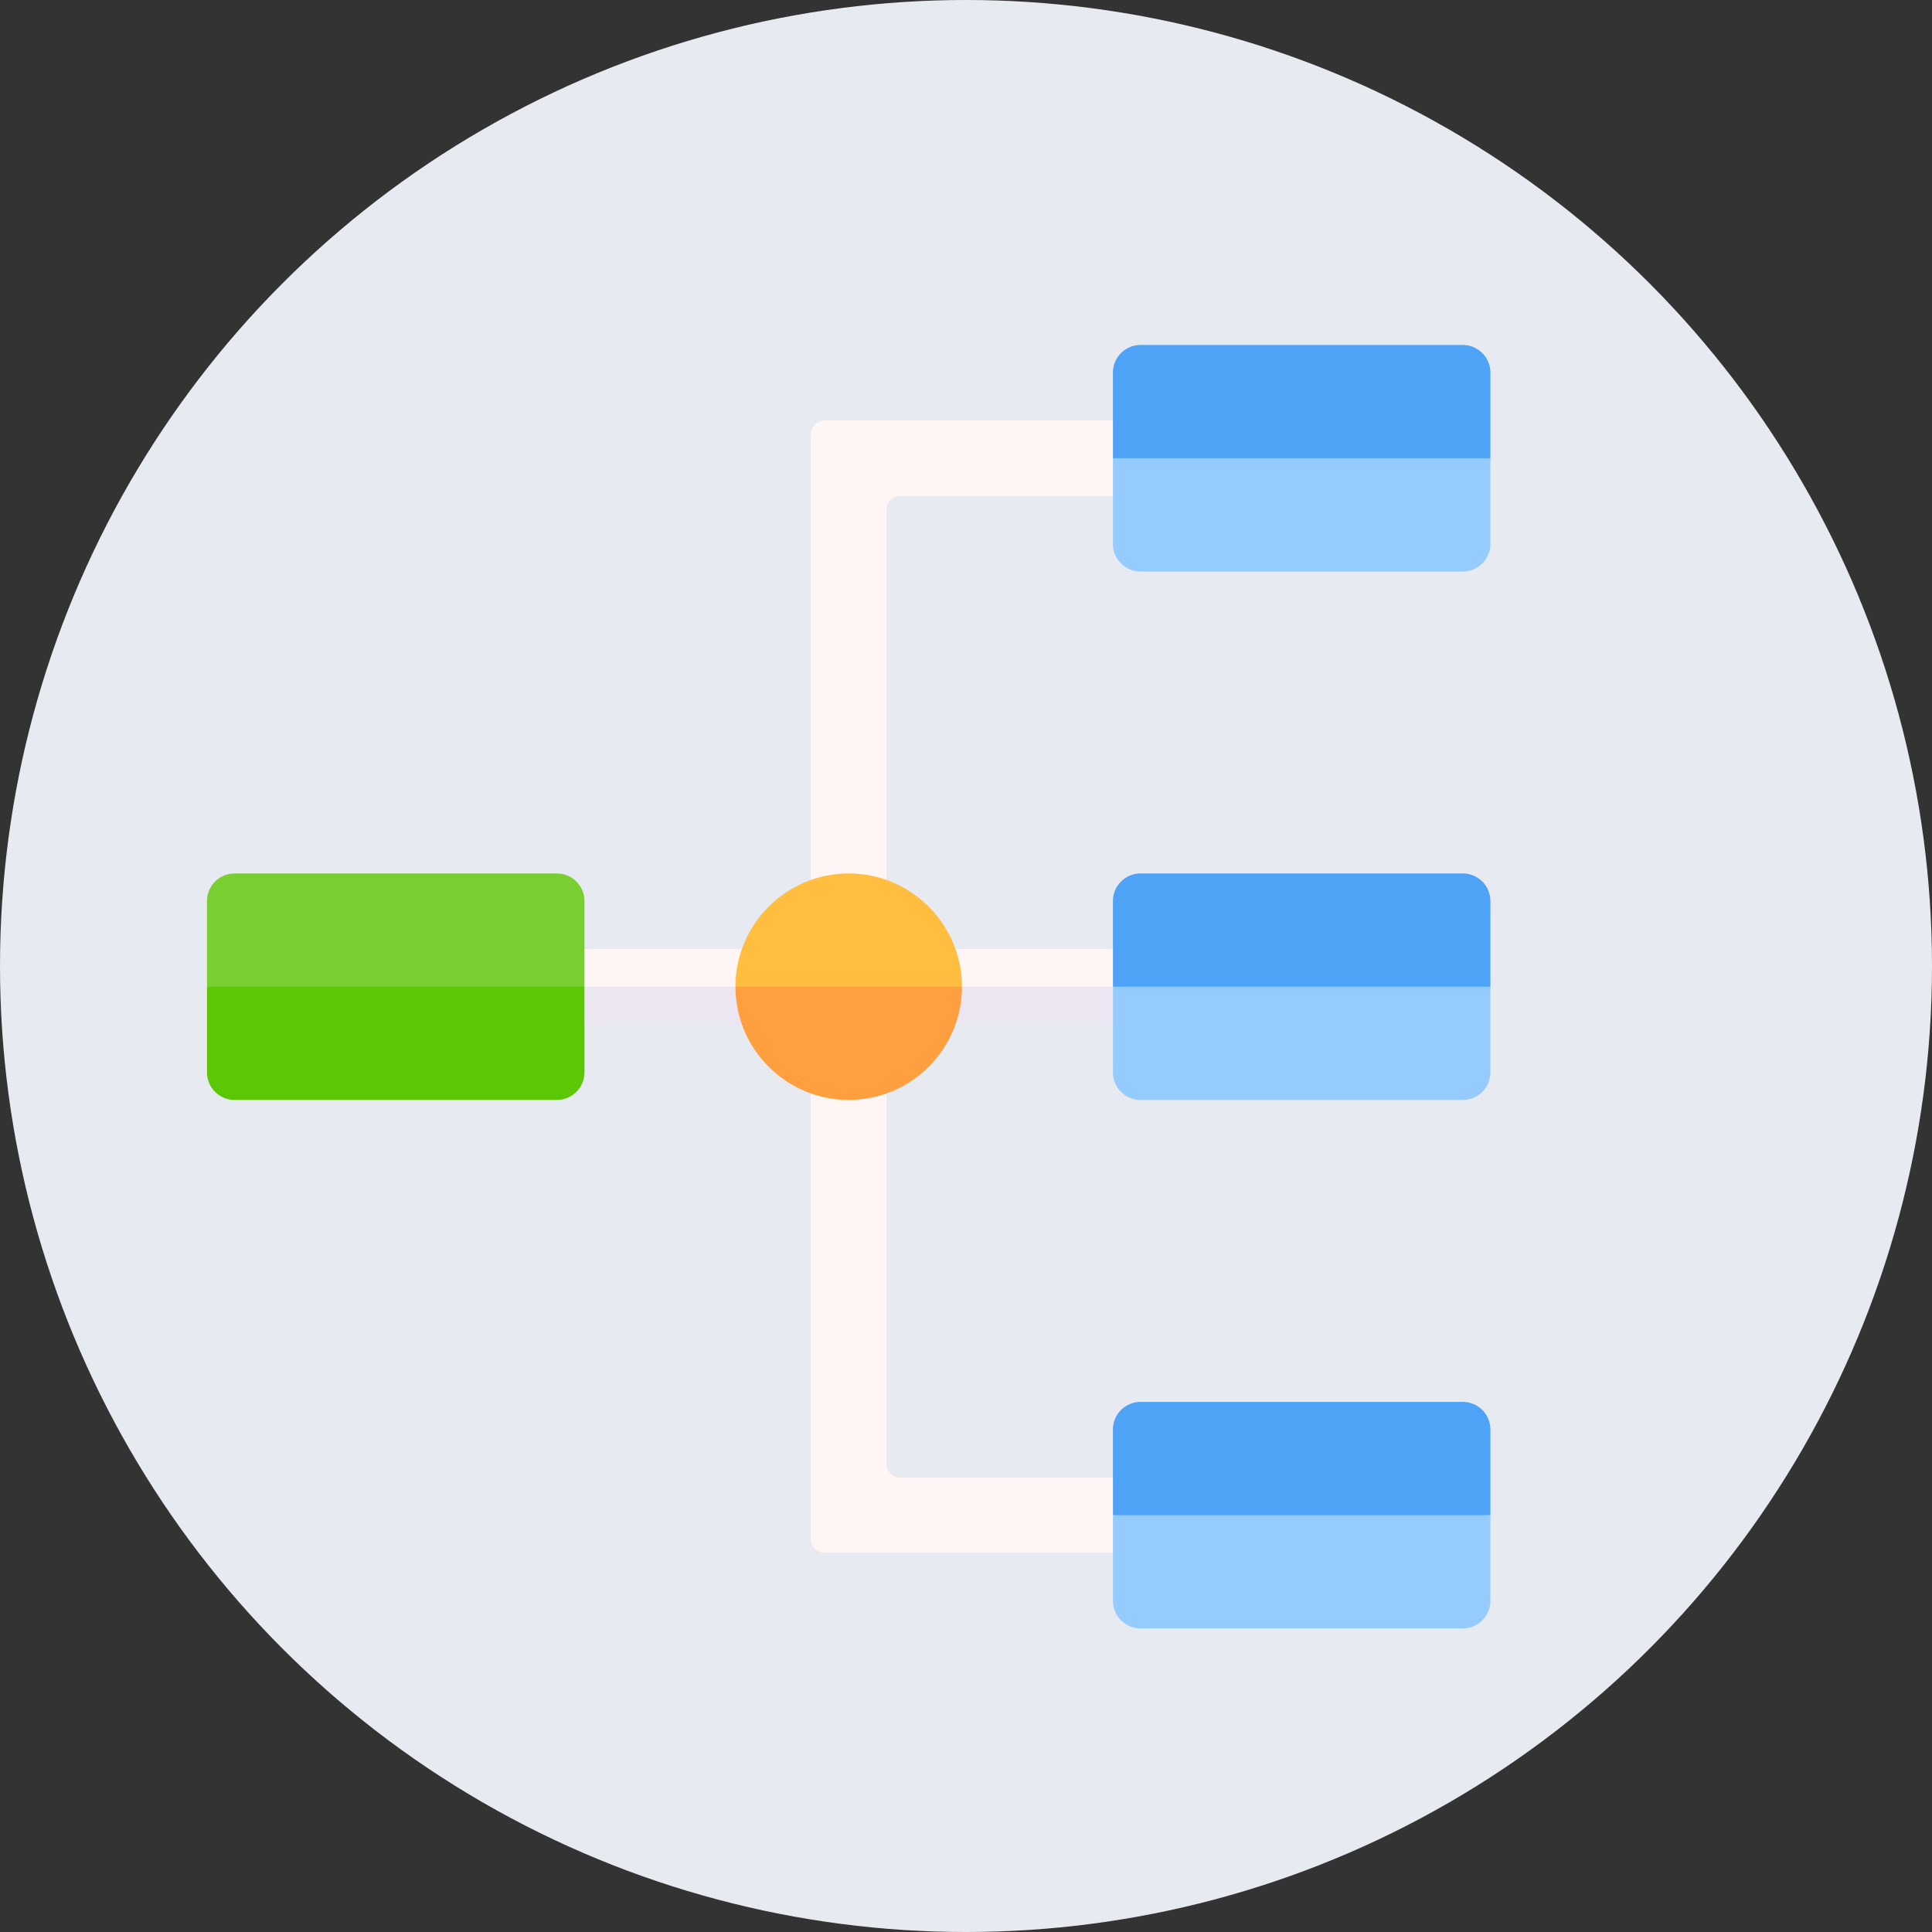 <svg width="140" height="140" fill="none" xmlns="http://www.w3.org/2000/svg"><rect width="100%" height="100%" fill="#333333" stroke="none"/><circle cx="70" cy="70" r="70" fill="#E8EAF2"/><path d="M67.785 70.243l1.45-1.478h11.412L82.47 70.2l-1.823 1.3-5.706 1.823-5.236-1.823-1.92-1.257z" fill="#FFF5F5"/><path d="M67.734 73.05l1.502 1.185h11.411l1.824-1.367-1.824-1.368H69.706l-1.972 1.55zm-14.44-1.55H42.353l-1.824 1.368 1.824 1.367h11.411l1.475-1.329-1.945-1.406z" fill="#ECE6F2"/><path d="M53.294 71.5H42.353l-1.824-1.368 1.824-1.367h11.411l1.468 1.367-1.938 1.368zm10.94 7.735v26.824a1 1 0 001 1h15.412l1.823 2.735-1.823 2.735H59.764a1 1 0 01-1-1V79.235l2.735-1.353 2.735 1.353zm-2.735-14.117l2.735-1.353V36.94a1 1 0 011-1h15.412l1.823-2.735-1.823-2.735H59.764a1 1 0 00-1 1v32.294l2.735 1.353z" fill="#FFF5F5"/><path d="M42.353 65.294a2 2 0 00-2-2H17a2 2 0 00-2 2V71.5l13.22 1.823L42.354 71.5v-6.206z" fill="#79CF31"/><path d="M15 71.5h27.353v6.206a2 2 0 01-2 2H17a2 2 0 01-2-2V71.5z" fill="#5CC704"/><path d="M107.999 65.294a2 2 0 00-2-2H82.647a2 2 0 00-2 2V71.5l14.162 1.823L108 71.5v-6.206z" fill="#4FA3F6"/><path d="M80.647 71.5h27.352v6.206a2 2 0 01-2 2H82.647a2 2 0 01-2-2V71.5z" fill="#96CBFF"/><path d="M61.499 63.294c-4.525 0-8.206 3.681-8.206 8.206l8.206 1.823 8.206-1.823c0-4.525-3.681-8.206-8.206-8.206z" fill="#FFBE40"/><path d="M61.499 79.706c4.525 0 8.206-3.681 8.206-8.206H53.293c0 4.525 3.68 8.206 8.206 8.206z" fill="#FF9F40"/><path d="M107.999 33.206l-13.676 1.823-13.676-1.823V27a2 2 0 012-2h23.352a2 2 0 012 2v6.206z" fill="#4FA3F6"/><path d="M80.647 33.206h27.352v6.206a2 2 0 01-2 2H82.647a2 2 0 01-2-2v-6.206z" fill="#96CBFF"/><path d="M107.999 109.794l-13.676 1.824-13.676-1.824v-6.206a2 2 0 012-2h23.352a2 2 0 012 2v6.206z" fill="#4FA3F6"/><path d="M80.647 109.794h27.352V116a2 2 0 01-2 2H82.647a2 2 0 01-2-2v-6.206z" fill="#96CBFF"/></svg>